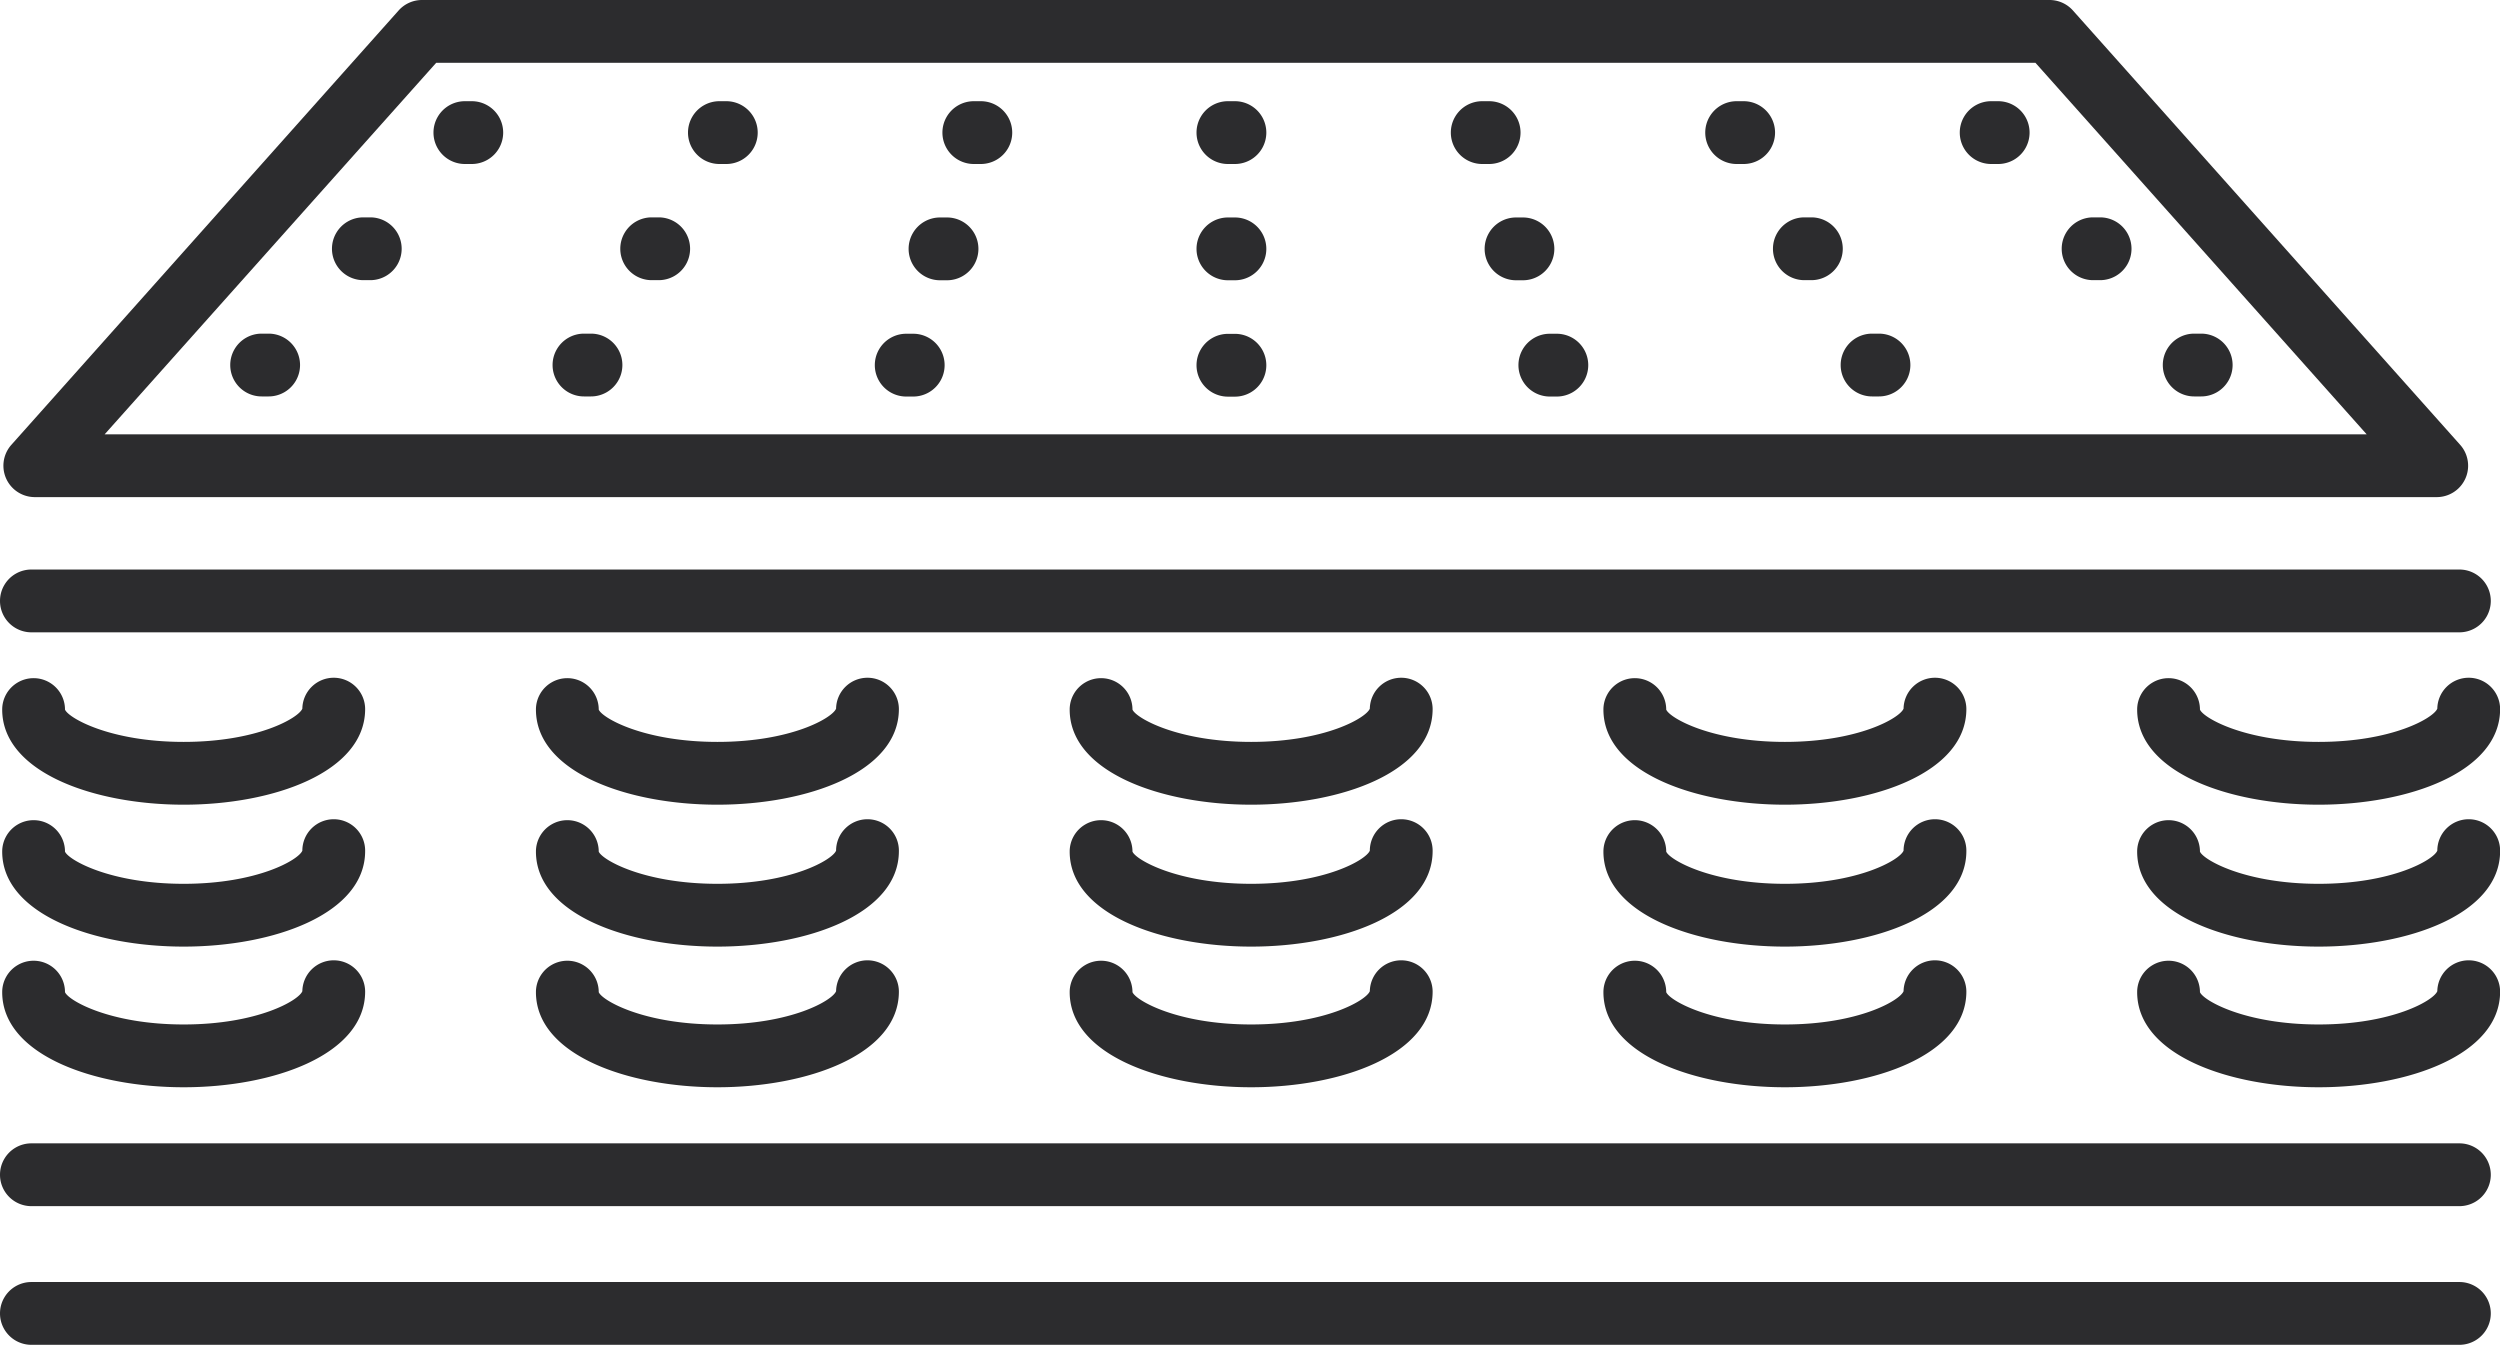 <svg xmlns="http://www.w3.org/2000/svg" viewBox="0 0 238.88 128.5"><defs><style>.cls-1{fill:#2c2c2e;}</style></defs><g id="Layer_2" data-name="Layer 2"><g id="Ñëîé_1" data-name="Ñëîé 1"><path class="cls-1" d="M232.83,47.5H3.33a3,3,0,0,1-2.24-5L38.09,1a3,3,0,0,1,2.24-1h155.5a3,3,0,0,1,2.24,1l37,41.5a3,3,0,0,1-2.24,5ZM10,41.5H226.14L194.49,6H41.68Z"/><path class="cls-1" d="M45.08,15.67h-.66a3,3,0,0,1,0-6h.66a3,3,0,0,1,0,6Z"/><path class="cls-1" d="M35.38,26.77h-.66a3,3,0,0,1,0-6h.66a3,3,0,0,1,0,6Z"/><path class="cls-1" d="M25.69,37.88H25a3,3,0,0,1,0-6h.67a3,3,0,0,1,0,6Z"/><path class="cls-1" d="M69.4,15.67h-.66a3,3,0,0,1,0-6h.66a3,3,0,0,1,0,6Z"/><path class="cls-1" d="M62.94,26.77h-.67a3,3,0,0,1,0-6h.67a3,3,0,0,1,0,6Z"/><path class="cls-1" d="M56.47,37.88H55.8a3,3,0,1,1,0-6h.67a3,3,0,0,1,0,6Z"/><path class="cls-1" d="M93.72,15.67h-.67a3,3,0,0,1,0-6h.67a3,3,0,0,1,0,6Z"/><path class="cls-1" d="M90.49,26.78h-.67a3,3,0,0,1,0-6h.67a3,3,0,0,1,0,6Z"/><path class="cls-1" d="M87.26,37.89h-.67a3,3,0,0,1,0-6h.67a3,3,0,0,1,0,6Z"/><path class="cls-1" d="M118,15.67h-.67a3,3,0,0,1,0-6H118a3,3,0,0,1,0,6Z"/><path class="cls-1" d="M118,26.78h-.67a3,3,0,0,1,0-6H118a3,3,0,0,1,0,6Z"/><path class="cls-1" d="M118,37.9h-.67a3,3,0,0,1,0-6H118a3,3,0,0,1,0,6Z"/><path class="cls-1" d="M190.93,15.67h-.67a3,3,0,0,1,0-6h.67a3,3,0,0,1,0,6Z"/><path class="cls-1" d="M200.63,26.77H200a3,3,0,0,1,0-6h.67a3,3,0,0,1,0,6Z"/><path class="cls-1" d="M210.33,37.88h-.67a3,3,0,1,1,0-6h.67a3,3,0,0,1,0,6Z"/><path class="cls-1" d="M166.61,15.67h-.67a3,3,0,0,1,0-6h.67a3,3,0,0,1,0,6Z"/><path class="cls-1" d="M173.08,26.77h-.67a3,3,0,0,1,0-6h.67a3,3,0,0,1,0,6Z"/><path class="cls-1" d="M179.54,37.88h-.66a3,3,0,1,1,0-6h.66a3,3,0,0,1,0,6Z"/><path class="cls-1" d="M142.29,15.67h-.66a3,3,0,0,1,0-6h.66a3,3,0,0,1,0,6Z"/><path class="cls-1" d="M145.52,26.78h-.66a3,3,0,0,1,0-6h.66a3,3,0,0,1,0,6Z"/><path class="cls-1" d="M148.76,37.89h-.67a3,3,0,0,1,0-6h.67a3,3,0,0,1,0,6Z"/><path class="cls-1" d="M235,60.42H3a3,3,0,0,1,0-6H235a3,3,0,0,1,0,6Z"/><path class="cls-1" d="M235,115.25H3a3,3,0,0,1,0-6H235a3,3,0,0,1,0,6Z"/><path class="cls-1" d="M235,128.5H3a3,3,0,0,1,0-6H235a3,3,0,0,1,0,6Z"/><path class="cls-1" d="M17.55,76.89C8.93,76.89.21,73.77.21,67.8a3,3,0,0,1,6,0c.31.79,4.28,3.09,11.34,3.09s11-2.3,11.34-3.18a3,3,0,0,1,3-2.95,3,3,0,0,1,3,3C34.88,73.77,26.16,76.89,17.55,76.89Z"/><path class="cls-1" d="M17.55,90.45C8.93,90.45.21,87.33.21,81.37a3,3,0,0,1,6,0c.31.78,4.28,3.08,11.34,3.08s11-2.3,11.34-3.17a3,3,0,0,1,3-3,3,3,0,0,1,3,3.05C34.88,87.33,26.16,90.45,17.55,90.45Z"/><path class="cls-1" d="M17.55,103.89C8.93,103.89.21,100.77.21,94.8a3,3,0,0,1,6,0c.31.79,4.28,3.09,11.34,3.09s11-2.3,11.34-3.18a3,3,0,0,1,3-2.95,3,3,0,0,1,3,3C34.88,100.77,26.16,103.89,17.55,103.89Z"/><path class="cls-1" d="M68.55,76.89c-8.62,0-17.34-3.12-17.34-9.09a3,3,0,0,1,6,0c.31.79,4.28,3.09,11.34,3.09s11-2.3,11.34-3.18a3,3,0,0,1,3-2.95,3,3,0,0,1,3,3C85.88,73.77,77.16,76.89,68.55,76.89Z"/><path class="cls-1" d="M68.55,90.45c-8.62,0-17.34-3.12-17.34-9.08a3,3,0,0,1,6,0c.31.78,4.28,3.08,11.34,3.08s11-2.3,11.34-3.17a3,3,0,0,1,3-3,3,3,0,0,1,3,3.05C85.88,87.33,77.16,90.45,68.55,90.45Z"/><path class="cls-1" d="M68.55,103.89c-8.62,0-17.34-3.12-17.34-9.09a3,3,0,0,1,6,0c.31.79,4.28,3.09,11.34,3.09s11-2.3,11.34-3.18a3,3,0,0,1,3-2.95,3,3,0,0,1,3,3C85.88,100.77,77.16,103.89,68.55,103.89Z"/><path class="cls-1" d="M119.55,76.89c-8.62,0-17.34-3.12-17.34-9.09a3,3,0,0,1,6,0c.31.79,4.28,3.09,11.34,3.09s11-2.3,11.34-3.18a3,3,0,0,1,3-2.95,3,3,0,0,1,3,3C136.88,73.77,128.16,76.89,119.55,76.89Z"/><path class="cls-1" d="M119.55,90.45c-8.62,0-17.34-3.12-17.34-9.08a3,3,0,0,1,6,0c.31.78,4.28,3.08,11.34,3.08s11-2.3,11.34-3.17a3,3,0,0,1,3-3,3,3,0,0,1,3,3.05C136.88,87.33,128.16,90.45,119.55,90.45Z"/><path class="cls-1" d="M119.55,103.89c-8.62,0-17.34-3.12-17.34-9.09a3,3,0,0,1,6,0c.31.79,4.28,3.09,11.34,3.09s11-2.3,11.34-3.18a3,3,0,0,1,3-2.95,3,3,0,0,1,3,3C136.88,100.77,128.16,103.89,119.55,103.89Z"/><path class="cls-1" d="M170.55,76.89c-8.62,0-17.34-3.12-17.34-9.09a3,3,0,1,1,6,0c.31.79,4.28,3.09,11.34,3.09s11-2.3,11.34-3.18a3,3,0,0,1,3-2.95,3,3,0,0,1,3,3C187.88,73.77,179.16,76.89,170.55,76.89Z"/><path class="cls-1" d="M170.55,90.45c-8.62,0-17.34-3.12-17.34-9.08a3,3,0,0,1,6,0c.31.78,4.28,3.08,11.34,3.08s11-2.3,11.34-3.17a3,3,0,0,1,3-3,3,3,0,0,1,3,3.05C187.88,87.33,179.16,90.45,170.55,90.45Z"/><path class="cls-1" d="M170.55,103.89c-8.62,0-17.34-3.12-17.34-9.09a3,3,0,1,1,6,0c.31.79,4.28,3.09,11.34,3.09s11-2.3,11.34-3.18a3,3,0,0,1,3-2.95,3,3,0,0,1,3,3C187.88,100.77,179.16,103.89,170.55,103.89Z"/><path class="cls-1" d="M221.55,76.89c-8.62,0-17.34-3.12-17.34-9.09a3,3,0,1,1,6,0c.31.79,4.28,3.09,11.34,3.09s11-2.3,11.34-3.18a3,3,0,0,1,3-2.95,3,3,0,0,1,3,3C238.88,73.77,230.16,76.89,221.55,76.89Z"/><path class="cls-1" d="M221.55,90.45c-8.62,0-17.34-3.12-17.34-9.08a3,3,0,0,1,6,0c.31.78,4.28,3.08,11.34,3.08s11-2.3,11.34-3.17a3,3,0,0,1,3-3,3,3,0,0,1,3,3.05C238.88,87.33,230.16,90.45,221.55,90.45Z"/><path class="cls-1" d="M221.55,103.89c-8.62,0-17.34-3.12-17.34-9.09a3,3,0,1,1,6,0c.31.79,4.28,3.09,11.34,3.09s11-2.3,11.34-3.18a3,3,0,0,1,3-2.95,3,3,0,0,1,3,3C238.88,100.77,230.16,103.89,221.55,103.89Z"/></g></g></svg>